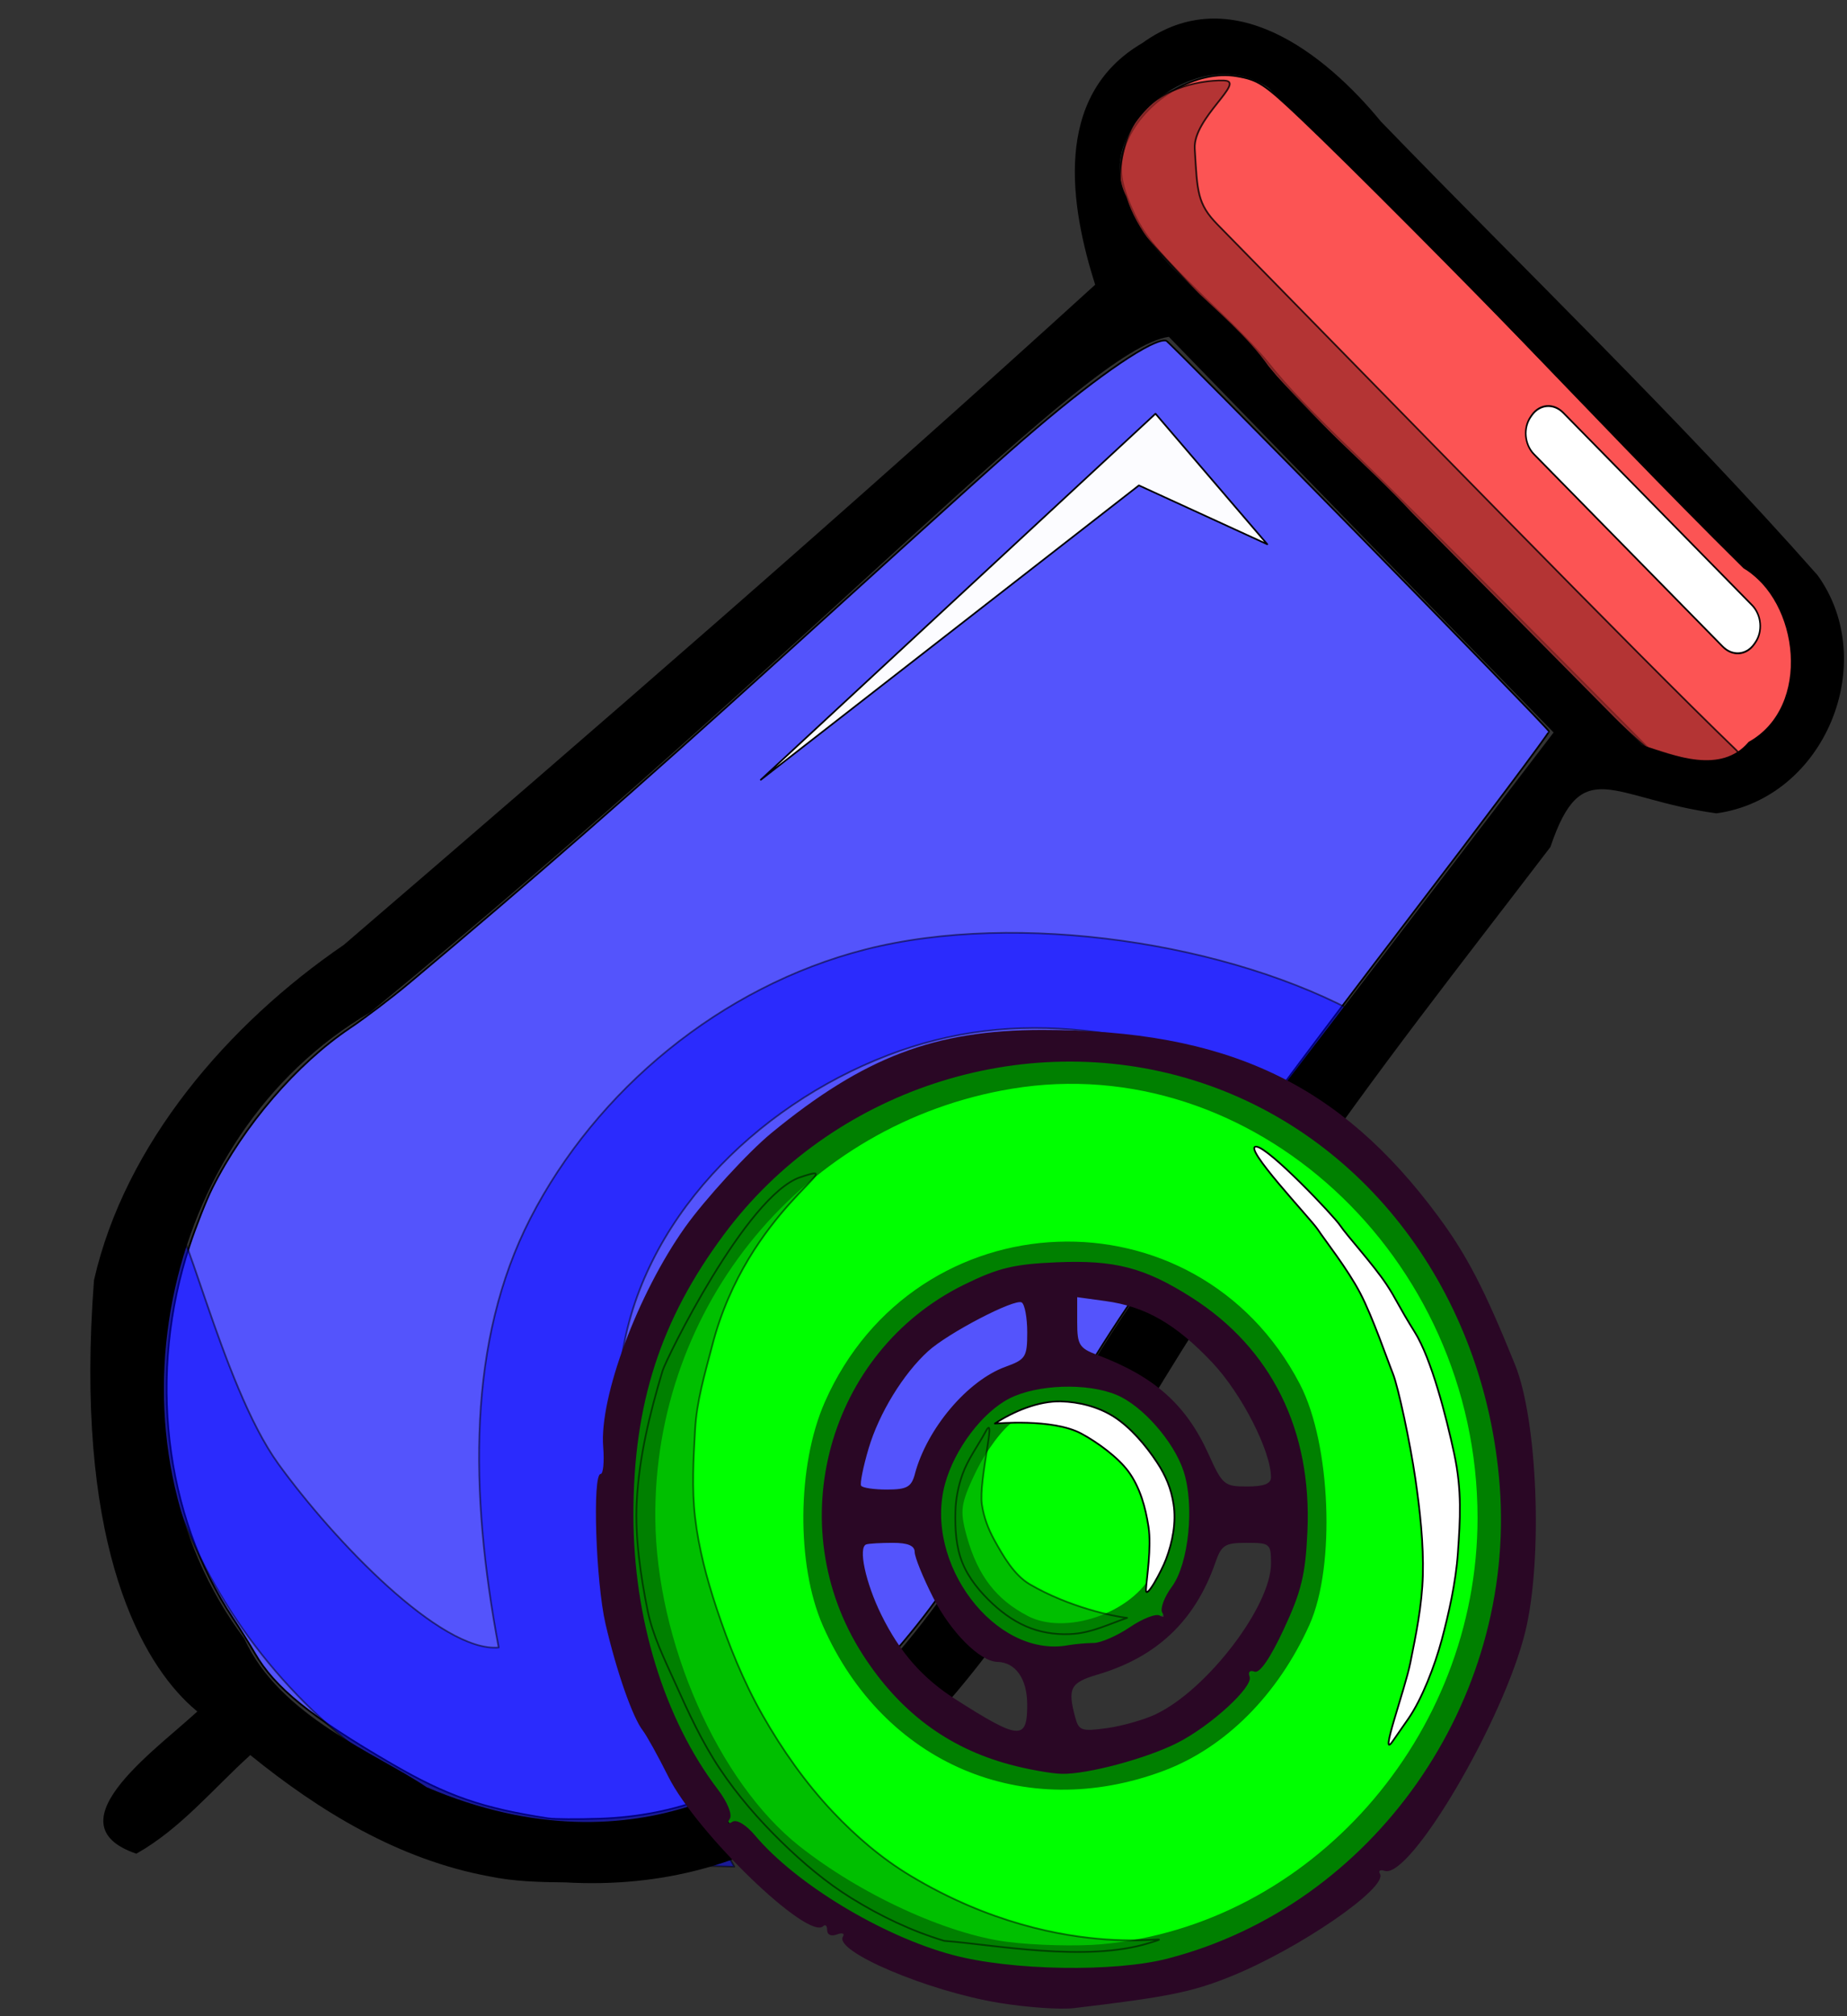 <?xml version="1.0" encoding="UTF-8" standalone="no"?>
<!-- Created with Inkscape (http://www.inkscape.org/) -->

<svg
   width="110"
   height="120"
   viewBox="0 0 110 120"
   version="1.1"
   id="svgCannonWheel"
   xml:space="preserve"
   xmlns="http://www.w3.org/2000/svg"
   xmlns:svg="http://www.w3.org/2000/svg"><rect x="0" y="0" width="110" height="120" fill="#333333" stroke="none"/><defs
     id="defs1" /><g
     id="LayerCannon"
     transform="matrix(3.109,0,0,2.929,-1805.907,-587.837)"
     style="display:inline;fill:#000000;stroke-width:0.331"><path
       style="display:inline;opacity:1;fill:#ff5555;fill-opacity:0.981;fill-rule:evenodd;stroke:#000000;stroke-width:0.033;stroke-linecap:square;stroke-linejoin:round;paint-order:stroke fill markers"
       d="m 613.283,216.152 c -0.084,-0.017 -0.308,-0.082 -0.5,-0.145 l -0.348,-0.114 -2.437,-2.606 c -1.34,-1.433 -2.767,-2.943 -3.17,-3.355 -0.85,-0.867 -1.324,-1.396 -1.679,-1.872 -0.139,-0.186 -0.505,-0.595 -0.813,-0.908 -1.221,-1.241 -1.511,-1.591 -1.74,-2.1 -0.306,-0.682 -0.334,-1.072 -0.113,-1.559 0.37,-0.812 1.323,-1.386 2.073,-1.248 0.415,0.076 0.527,0.155 1.236,0.868 0.913,0.919 3.163,3.318 4.84,5.16 1.73,1.9 3.576,3.873 3.846,4.11 0.388,0.341 0.603,0.702 0.73,1.223 0.202,0.835 -0.035,1.688 -0.585,2.107 -0.097,0.074 -0.232,0.186 -0.301,0.25 -0.216,0.201 -0.619,0.274 -1.041,0.188 z"
       id="pathLipColor" /><path
       id="pathLipTopShadow"
       style="display:inline;opacity:1;fill:#ffffff;fill-rule:evenodd;stroke:#000000;stroke-width:0.034;stroke-linecap:square;stroke-linejoin:round;paint-order:stroke fill markers"
       transform="matrix(0.679,0.734,-0.553,0.833,0,0)"
       d="m 642.739,-315.352 h 5.326 c 0.27,0 0.487,0.217 0.487,0.487 v 0.039 c 0,0.27 -0.217,0.487 -0.487,0.487 h -5.326 c -0.27,0 -0.487,-0.217 -0.487,-0.487 v -0.039 c 0,-0.27 0.217,-0.487 0.487,-0.487 z" /><path
       style="display:inline;opacity:1;fill:#5555ff;fill-opacity:0.981;fill-rule:evenodd;stroke:#000000;stroke-width:0.033;stroke-linecap:square;stroke-linejoin:round;paint-order:stroke fill markers"
       d="m 591.378,237.647 c -1.275,-0.207 -1.949,-0.455 -3.008,-1.108 -1.557,-0.96 -2.246,-1.551 -2.625,-2.251 -0.096,-0.177 -0.285,-0.498 -0.42,-0.712 -1.319,-2.096 -1.636,-4.984 -0.83,-7.569 0.124,-0.397 0.32,-0.924 0.436,-1.171 0.599,-1.271 1.615,-2.524 2.637,-3.251 0.294,-0.209 0.806,-0.621 1.136,-0.915 2.376,-2.111 4.385,-3.975 7.082,-6.569 3.853,-3.707 4.284,-4.118 4.919,-4.692 1.221,-1.105 2.261,-1.851 2.498,-1.791 0.068,0.017 7.206,7.743 7.334,7.939 0.015,0.022 -1.234,1.789 -2.775,3.927 -1.541,2.138 -3.078,4.323 -3.415,4.856 -0.337,0.533 -0.958,1.489 -1.38,2.124 -0.421,0.635 -0.957,1.498 -1.19,1.916 -0.699,1.253 -2.469,4.109 -3.097,4.997 -0.658,0.932 -1.465,1.831 -1.959,2.183 -0.181,0.129 -0.479,0.387 -0.663,0.572 -0.921,0.931 -2.234,1.469 -3.71,1.52 -0.423,0.015 -0.859,0.012 -0.969,-0.006 z"
       id="pathCannonColor" /><path
       style="display:inline;opacity:1;fill:#ffffff;fill-opacity:0.981;fill-rule:evenodd;stroke:#000000;stroke-width:0.033;stroke-linecap:square;stroke-linejoin:round;paint-order:stroke fill markers"
       d="m 595.439,216.54 7.56,-7.438 2.141,2.653 -2.459,-1.196 z"
       id="pathCannonTopShadow" /><path
       style="display:inline;opacity:0.5;fill:#0000ff;fill-opacity:0.981;fill-rule:evenodd;stroke:#000000;stroke-width:0.033;stroke-linecap:square;stroke-linejoin:round;stroke-opacity:1;paint-order:stroke fill markers"
       d="m 584.111,225.538 c -1.272,3.405 0.391,8.506 4.231,11.172 2.704,1.878 3.537,1.825 6.589,1.918 -3.275,-6.272 -2.6,-6.959 -2.16,-10.315 0.366,-2.791 2.539,-5.128 5.096,-6.172 2.448,-1 4.953,-0.602 8.028,0.792 0.565,-0.236 1.285,-1.882 1.078,-1.58 -2.513,-1.496 -6.599,-2.158 -9.53,-1.365 -2.772,0.75 -5.162,2.869 -6.418,5.463 -1.204,2.487 -1.169,5.547 -0.608,8.722 -1.106,0.103 -3.153,-2.17 -4.216,-3.724 -1.121,-1.638 -1.872,-5.495 -2.09,-4.91 z"
       id="pathCannonBottomShadow" /><path
       style="display:inline;opacity:0.8;fill:#a02c2c;fill-opacity:0.981;fill-rule:evenodd;stroke:#000000;stroke-width:0.033;stroke-linecap:square;stroke-linejoin:round;stroke-opacity:1;paint-order:stroke fill markers"
       d="m 604.313,202.331 c -0.568,-0.014 -1.269,0.226 -1.625,0.708 -0.382,0.516 -0.542,1.701 -0.125,2.188 3.129,3.652 8.752,9.75 9.971,10.779 0.427,0.361 1.986,0.337 1.594,-0.064 -1.95,-1.994 -6.509,-6.972 -9.939,-10.682 -0.392,-0.424 -0.389,-0.67 -0.438,-1.544 -0.035,-0.622 0.996,-1.373 0.563,-1.384 z"
       id="pathLipBottomShadow" /><path
       style="display:inline;opacity:1;fill:#000000;stroke-width:0.331"
       d="m 590.233,238.823 c -1.727,-0.34 -3.239,-1.314 -4.574,-2.464 -0.712,0.683 -1.337,1.499 -2.183,2.004 -1.715,-0.62 0.523,-2.216 1.248,-2.971 2.739,0.889 -2.809,1.705 -2.059,-8.683 0.594,-2.776 2.575,-5.211 4.786,-6.814 4.844,-4.416 9.672,-8.854 14.392,-13.414 -0.47,-1.572 -0.835,-3.834 0.903,-4.91 1.699,-1.305 3.5,0.21 4.572,1.595 2.794,3.063 5.703,6.026 8.362,9.216 1.203,1.765 0.151,4.534 -1.936,4.841 -2.021,-0.297 -2.572,-1.231 -3.18,0.684 -1.677,2.331 -3.396,4.636 -4.946,7.056 -3.992,4.998 -6.373,14.433 -13.929,13.983 -0.487,-0.005 -0.978,-0.017 -1.456,-0.123 z m 6.076,-2.923 c 1.942,-1.138 3.632,-4.475 5.031,-6.64 0.984,-2.006 2.434,-3.776 3.568,-5.749 1.908,-2.641 3.812,-5.286 5.717,-7.931 -2.461,-2.676 -4.916,-5.36 -7.37,-8.04 -1.595,0.242 -6.616,6.16 -15.296,13.725 -4.077,2.525 -5.212,8.772 -2.414,12.728 0.678,1.592 2.557,2.342 3.491,3.018 4.139,1.879 6.965,-0.512 7.274,-1.11 z m 18.048,-20.127 c 1.22,-0.716 0.968,-2.865 -0.093,-3.528 -3.072,-3.218 -5.948,-6.646 -9.108,-9.77 -1.338,-0.957 -3.374,0.827 -2.714,2.219 0.404,1.384 1.921,2.237 2.724,3.444 0.837,1.089 1.842,1.946 2.76,2.991 l 4.388,4.704 c 0.634,0.223 1.519,0.597 2.044,-0.059 z"
       id="pathCannonBorder" /></g><g
     id="LayerWheel"
     transform="matrix(1.979,0,0,1.979,-1124.726,-424.94)"
     style="display:inline;stroke-width:0.505"><path
       style="display:inline;fill:#00ff00;fill-rule:evenodd;stroke:#008000;stroke-width:1.011;stroke-linecap:square;stroke-linejoin:round;paint-order:stroke fill markers"
       d="m 599.03,263.774 c -1.081,-0.561 -1.727,-1.398 -2.092,-2.708 -0.251,-0.902 -0.206,-1.241 0.307,-2.3 0.331,-0.683 0.893,-1.434 1.249,-1.667 0.747,-0.489 2.86,-0.563 3.673,-0.128 1.502,0.804 2.18,3.584 1.292,5.301 -0.748,1.446 -3.04,2.224 -4.429,1.503 z"
       id="pathInnerColor" /><path
       style="display:inline;fill:#00ff00;fill-rule:evenodd;stroke:#008000;stroke-width:1.011;stroke-linecap:square;stroke-linejoin:round;paint-order:stroke fill markers"
       d="m 598.574,273.626 c -1.926,-0.247 -4.616,-1.485 -6.523,-3.002 -2.553,-2.03 -4.469,-6.377 -4.505,-10.219 -0.062,-6.669 4.66,-12.36 11.148,-13.435 7.545,-1.25 14.607,5.229 14.607,13.403 0,6.829 -5.214,12.73 -11.777,13.328 -0.762,0.069 -2.09,0.036 -2.95,-0.075 z m 4.595,-6.117 c 1.722,-0.644 3.205,-2.132 4.102,-4.114 0.733,-1.622 0.593,-5.156 -0.272,-6.814 -2.907,-5.577 -10.828,-5.275 -13.383,0.511 -0.784,1.774 -0.808,4.631 -0.054,6.335 1.722,3.892 5.651,5.562 9.607,4.082 z"
       id="pathOuterColor" /><path
       style="display:inline;fill:#2a0725;stroke-width:0.505"
       d="m 598.396,274.96 c -2.145,-0.352 -4.972,-1.55 -4.699,-1.991 0.06,-0.098 -0.022,-0.127 -0.182,-0.066 -0.17,0.065 -0.292,0.012 -0.292,-0.128 0,-0.132 -0.053,-0.187 -0.118,-0.122 -0.449,0.449 -3.812,-2.796 -4.665,-4.503 -0.303,-0.606 -0.648,-1.229 -0.768,-1.384 -0.306,-0.399 -0.785,-1.766 -1.118,-3.198 -0.294,-1.261 -0.401,-4.514 -0.148,-4.514 0.078,0 0.113,-0.368 0.077,-0.817 -0.119,-1.495 1.04,-4.601 2.464,-6.604 0.593,-0.834 1.9,-2.26 2.595,-2.83 2.79,-2.291 4.924,-3.103 8.155,-3.103 5.558,5.9e-4 8.948,1.596 11.915,5.607 0.864,1.167 1.387,2.177 2.311,4.456 0.682,1.682 0.842,5.863 0.308,8.041 -0.655,2.67 -3.46,7.436 -4.23,7.186 -0.135,-0.044 -0.198,-0.005 -0.142,0.087 0.254,0.412 -2.428,2.257 -4.493,3.09 -1.162,0.469 -1.913,0.62 -4.714,0.951 -0.414,0.049 -1.43,-0.022 -2.257,-0.158 z m 5.086,-1.335 c 6.172,-1.599 10.471,-7.719 9.981,-14.208 -0.439,-5.814 -4.074,-10.62 -9.236,-12.211 -5.139,-1.585 -10.888,0.309 -14.113,4.65 -1.906,2.564 -2.722,5.09 -2.722,8.423 0,3.127 0.931,6.15 2.544,8.266 0.283,0.372 0.438,0.75 0.358,0.878 -0.088,0.143 -0.059,0.176 0.08,0.09 0.128,-0.079 0.412,0.094 0.68,0.413 1.223,1.453 3.817,3.022 5.938,3.591 1.769,0.475 4.877,0.527 6.49,0.109 z m -4.769,-5.834 c -1.871,-0.504 -3.324,-1.593 -4.43,-3.322 -2.479,-3.876 -1.046,-9.085 3.054,-11.105 1.028,-0.506 1.501,-0.621 2.79,-0.676 1.751,-0.075 2.649,0.159 4.059,1.055 2.406,1.529 3.627,3.99 3.49,7.037 -0.058,1.299 -0.18,1.803 -0.71,2.94 -0.408,0.876 -0.727,1.338 -0.881,1.279 -0.141,-0.054 -0.202,0.009 -0.148,0.15 0.116,0.303 -1.161,1.475 -2.167,1.988 -0.925,0.472 -2.715,0.952 -3.487,0.935 -0.314,-0.007 -1.022,-0.133 -1.572,-0.281 z m 0.53,-1.802 c 0,-0.774 -0.348,-1.271 -0.901,-1.284 -0.522,-0.013 -1.401,-0.894 -1.93,-1.935 -0.305,-0.601 -0.555,-1.216 -0.555,-1.368 0,-0.191 -0.204,-0.277 -0.658,-0.277 -0.362,0 -0.722,0.021 -0.799,0.047 -0.251,0.084 -0.023,1.152 0.452,2.116 0.559,1.135 1.239,1.908 2.236,2.544 1.922,1.225 2.156,1.242 2.156,0.157 z m 3.872,0.289 c 1.54,-0.731 3.465,-3.247 3.465,-4.531 0,-0.598 -0.029,-0.622 -0.734,-0.622 -0.656,0 -0.756,0.064 -0.942,0.598 -0.609,1.746 -1.757,2.836 -3.543,3.364 -0.82,0.242 -0.908,0.409 -0.675,1.28 0.109,0.407 0.19,0.435 0.953,0.331 0.459,-0.063 1.124,-0.252 1.477,-0.419 z m -1.876,-2.141 c 0.218,-10e-4 0.711,-0.216 1.095,-0.476 0.384,-0.26 0.789,-0.417 0.902,-0.347 0.121,0.074 0.15,0.039 0.072,-0.087 -0.072,-0.117 0.057,-0.469 0.288,-0.781 0.51,-0.69 0.689,-2.458 0.351,-3.481 -0.295,-0.893 -1.238,-1.965 -2.014,-2.289 -0.883,-0.369 -2.39,-0.319 -3.226,0.108 -0.812,0.414 -1.647,1.519 -1.934,2.558 -0.661,2.394 1.51,5.254 3.693,4.864 0.207,-0.037 0.555,-0.068 0.773,-0.07 z m -5.376,-5.085 c 0.366,-1.368 1.586,-2.809 2.728,-3.222 0.605,-0.219 0.653,-0.294 0.653,-1.034 0,-0.439 -0.075,-0.844 -0.166,-0.9 -0.206,-0.127 -2.213,0.917 -2.816,1.465 -0.75,0.681 -1.478,1.87 -1.791,2.923 -0.164,0.553 -0.266,1.059 -0.226,1.123 0.04,0.065 0.393,0.117 0.783,0.116 0.598,-0.002 0.73,-0.077 0.836,-0.471 z m 10.716,0.104 c 0,-0.792 -0.885,-2.521 -1.768,-3.455 -1.096,-1.159 -2.007,-1.683 -3.216,-1.848 l -0.847,-0.116 v 0.755 c 0,0.679 0.061,0.778 0.611,0.985 1.718,0.646 2.672,1.498 3.344,2.986 0.416,0.921 0.473,0.968 1.157,0.968 0.505,0 0.719,-0.082 0.719,-0.275 z"
       id="pathWheelBorder" /><path
       style="display:inline;fill:#ffffff;fill-rule:evenodd;stroke:#000000;stroke-width:0.051;stroke-linecap:square;stroke-linejoin:round;paint-order:stroke fill markers"
       d="m 606.139,249.21 c 0.374,0.026 2.324,2.074 2.524,2.374 0.2,0.3 0.988,1.162 1.388,1.762 0.303,0.455 0.35,0.635 0.854,1.44 0.503,0.805 0.945,2.53 1.187,3.655 0.241,1.124 0.18,1.986 0.113,2.976 -0.06,0.892 -0.282,1.862 -0.49,2.637 -0.208,0.775 -0.593,1.77 -0.998,2.355 l -0.471,0.678 c -0.433,0.623 0.364,-1.538 0.527,-2.355 0.163,-0.816 0.351,-1.704 0.377,-2.637 0.025,-0.933 -0.086,-1.941 -0.226,-2.901 -0.155,-1.068 -0.515,-2.763 -0.678,-3.165 -0.163,-0.402 -0.601,-1.685 -0.98,-2.411 -0.379,-0.726 -1.068,-1.601 -1.281,-1.921 -0.213,-0.32 -2.298,-2.518 -1.846,-2.487 z"
       id="pathOuterTopShadow" /><path
       style="display:inline;opacity:0.5;fill:#008000;fill-rule:evenodd;stroke:#000000;stroke-width:0.051;stroke-linecap:square;stroke-linejoin:round;paint-order:stroke fill markers"
       d="m 592.416,250.128 c -1.629,0.555 -4.041,5.47 -4.147,5.824 -0.392,1.312 -0.709,2.595 -0.778,3.963 -0.053,1.042 0.12,2.211 0.326,3.234 0.154,0.764 0.51,1.474 0.829,2.185 0.4,0.892 0.812,1.788 1.356,2.6 0.531,0.792 1.164,1.519 1.846,2.185 0.646,0.63 1.343,1.221 2.11,1.695 0.87,0.538 1.808,0.988 2.788,1.281 1.505,0.116 4.283,0.651 6.166,0.066 1.422,-0.442 -2.435,0.829 -7.183,-2.025 -0.864,-0.519 -1.645,-1.188 -2.336,-1.921 -0.82,-0.87 -1.518,-1.862 -2.11,-2.901 -0.582,-1.022 -1.025,-2.124 -1.394,-3.24 -0.291,-0.882 -0.533,-1.79 -0.64,-2.713 -0.102,-0.873 -0.05,-1.76 0,-2.637 0.05,-0.883 0.293,-1.674 0.515,-2.531 1.064,-4.121 4.317,-5.631 2.653,-5.064 z"
       id="pathOuterBottomShadow" /><path
       style="display:inline;opacity:1;fill:#ffffff;fill-rule:evenodd;stroke:#000000;stroke-width:0.051;stroke-linecap:square;stroke-linejoin:round;paint-order:stroke fill markers"
       d="m 598.271,257.537 c 0.56,-0.368 1.316,-0.682 1.986,-0.665 0.548,0.014 1.118,0.16 1.582,0.452 0.512,0.322 0.979,0.878 1.312,1.383 0.26,0.394 0.425,0.788 0.496,1.254 0.085,0.551 -0.029,1.136 -0.226,1.658 -0.128,0.339 -0.621,1.266 -0.603,0.904 0.015,-0.301 0.172,-1.263 0.075,-1.884 -0.09,-0.581 -0.255,-1.184 -0.603,-1.658 -0.318,-0.433 -0.941,-0.884 -1.414,-1.139 -0.871,-0.47 -2.587,-0.301 -2.606,-0.305 z"
       id="pathInnerTopShadow" /><path
       style="display:inline;opacity:0.5;fill:#008000;fill-rule:evenodd;stroke:#000000;stroke-width:0.051;stroke-linecap:square;stroke-linejoin:round;paint-order:stroke fill markers"
       d="m 597.988,257.787 c -0.231,0.426 -0.53,0.822 -0.693,1.279 -0.127,0.358 -0.203,0.739 -0.213,1.119 -0.013,0.52 0.017,1.064 0.213,1.545 0.192,0.47 0.534,0.879 0.906,1.226 0.339,0.316 0.736,0.589 1.172,0.746 0.404,0.145 0.851,0.196 1.279,0.16 0.554,-0.046 1.072,-0.299 1.598,-0.48 -0.368,-0.037 -1.736,-0.312 -2.931,-1.012 -0.465,-0.273 -0.791,-0.834 -1.066,-1.332 -0.182,-0.33 -0.319,-0.693 -0.373,-1.066 -0.105,-0.722 0.462,-2.841 0.107,-2.185 z"
       id="pathInnerBottomShadow" /></g></svg>
